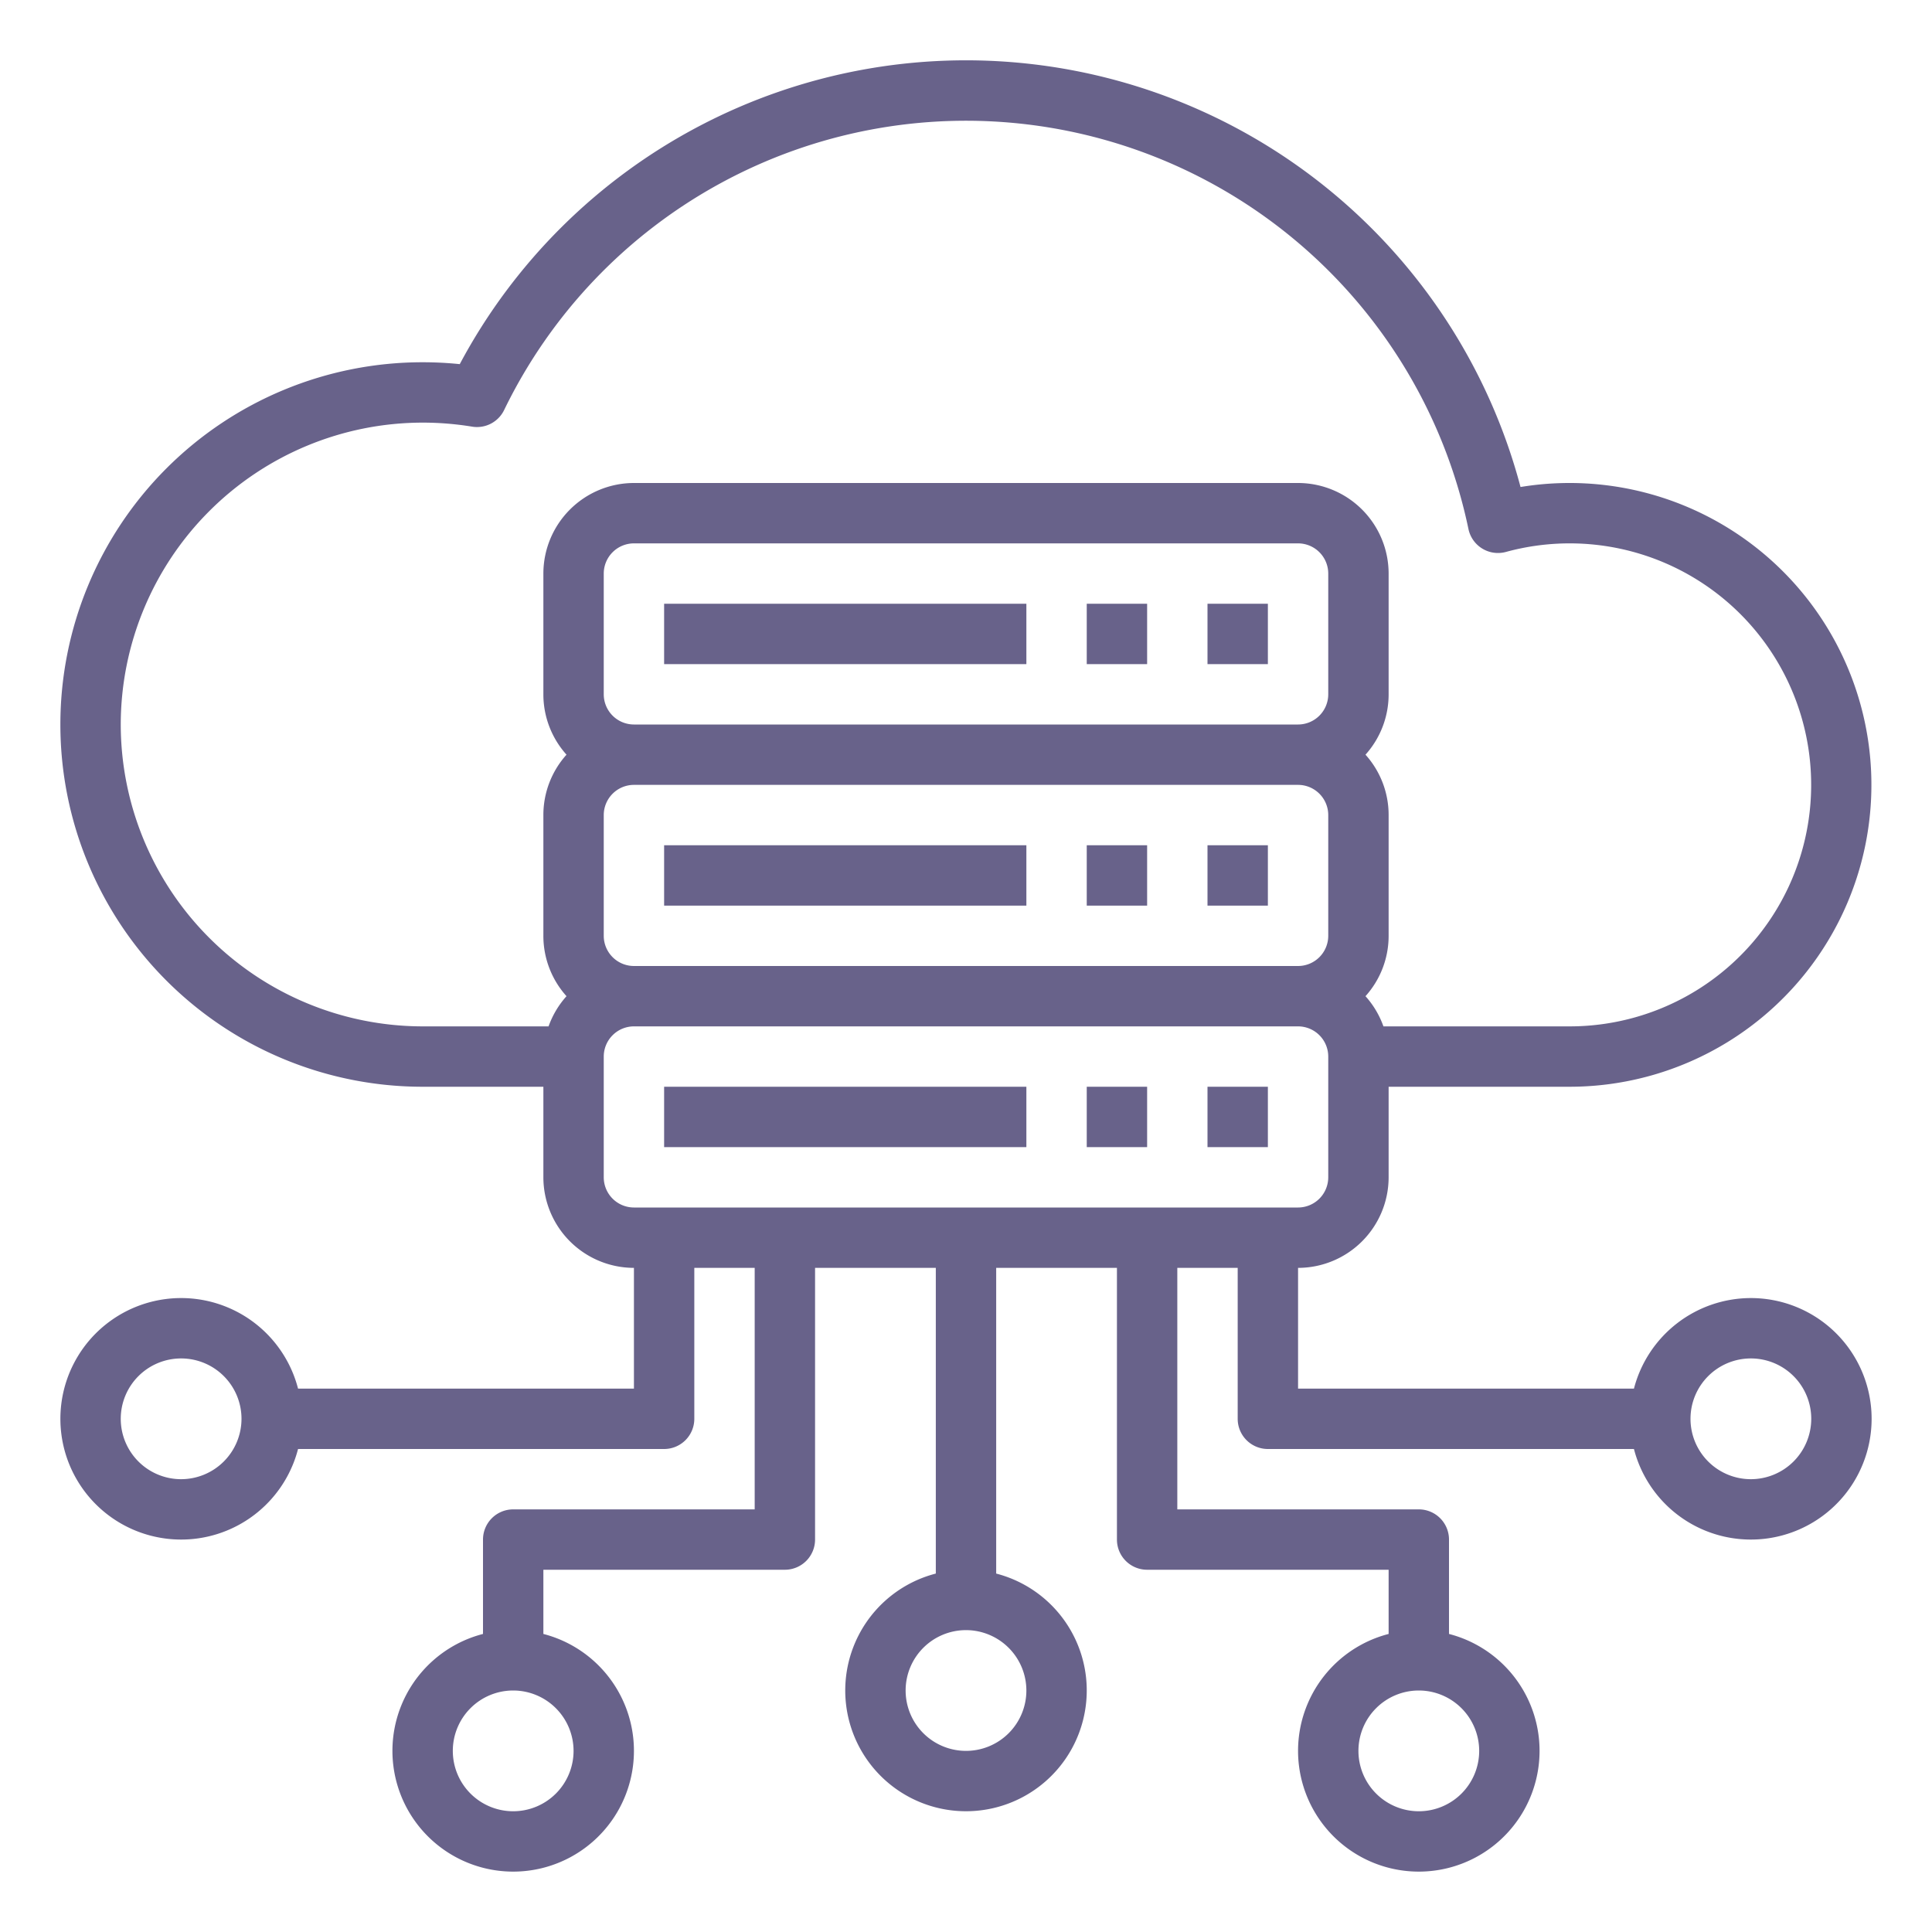 <svg viewBox="0 0 512 512" fill="#68628a" xmlns="http://www.w3.org/2000/svg"><g id="Outline"><g id="Hosting-server-cloud"><path d="m176 160h96v16h-96z"/><path d="m288 160h16v16h-16z"/><path d="m320 160h16v16h-16z"/><path d="m176 224h96v16h-96z"/><path d="m288 224h16v16h-16z"/><path d="m320 224h16v16h-16z"/><path d="m176 288h96v16h-96z"/><path d="m288 288h16v16h-16z"/><path d="m320 288h16v16h-16z"/><path d="m464 344a32.057 32.057 0 0 0 -30.987 24h-89.013v-32a24.028 24.028 0 0 0 24-24v-24h48a80 80 0 1 0 -13.044-158.939 152.031 152.031 0 0 0 -281.115-32.561 97.271 97.271 0 0 0 -9.841-.5 96 96 0 0 0 0 192h32v24a24.028 24.028 0 0 0 24 24v32h-89.013a32 32 0 1 0 0 16h97.013a8 8 0 0 0 8-8v-40h16v64h-64a8 8 0 0 0 -8 8v25.013a32 32 0 1 0 16 0v-17.013h64a8 8 0 0 0 8-8v-72h32v81.013a32 32 0 1 0 16 0v-81.013h32v72a8 8 0 0 0 8 8h64v17.013a32 32 0 1 0 16 0v-25.013a8 8 0 0 0 -8-8h-64v-64h16v40a8 8 0 0 0 8 8h97.013a32 32 0 1 0 30.987-40zm-416 48a16 16 0 1 1 16-16 16.019 16.019 0 0 1 -16 16zm104 72a16 16 0 1 1 -16-16 16.019 16.019 0 0 1 16 16zm120-16a16 16 0 1 1 -16-16 16.019 16.019 0 0 1 16 16zm120 16a16 16 0 1 1 -16-16 16.019 16.019 0 0 1 16 16zm-232-280v-32a8.009 8.009 0 0 1 8-8h176a8.009 8.009 0 0 1 8 8v32a8.009 8.009 0 0 1 -8 8h-176a8.009 8.009 0 0 1 -8-8zm0 64v-32a8.009 8.009 0 0 1 8-8h176a8.009 8.009 0 0 1 8 8v32a8.009 8.009 0 0 1 -8 8h-176a8.009 8.009 0 0 1 -8-8zm-128-56a80.091 80.091 0 0 1 80-80 80.944 80.944 0 0 1 13.1 1.064 7.994 7.994 0 0 0 8.5-4.4 136.036 136.036 0 0 1 255.55 31.514 8 8 0 0 0 9.959 6.085 64 64 0 1 1 16.891 125.737h-49.376a24.015 24.015 0 0 0 -4.755-8 23.9 23.9 0 0 0 6.131-16v-32a23.9 23.9 0 0 0 -6.131-16 23.9 23.9 0 0 0 6.131-16v-32a24.028 24.028 0 0 0 -24-24h-176a24.028 24.028 0 0 0 -24 24v32a23.9 23.9 0 0 0 6.131 16 23.9 23.9 0 0 0 -6.131 16v32a23.9 23.9 0 0 0 6.131 16 24.015 24.015 0 0 0 -4.755 8h-33.376a80.091 80.091 0 0 1 -80-80zm128 120v-32a8.009 8.009 0 0 1 8-8h176a8.009 8.009 0 0 1 8 8v32a8.009 8.009 0 0 1 -8 8h-176a8.009 8.009 0 0 1 -8-8zm304 80a16 16 0 1 1 16-16 16.019 16.019 0 0 1 -16 16z"/></g></g></svg>